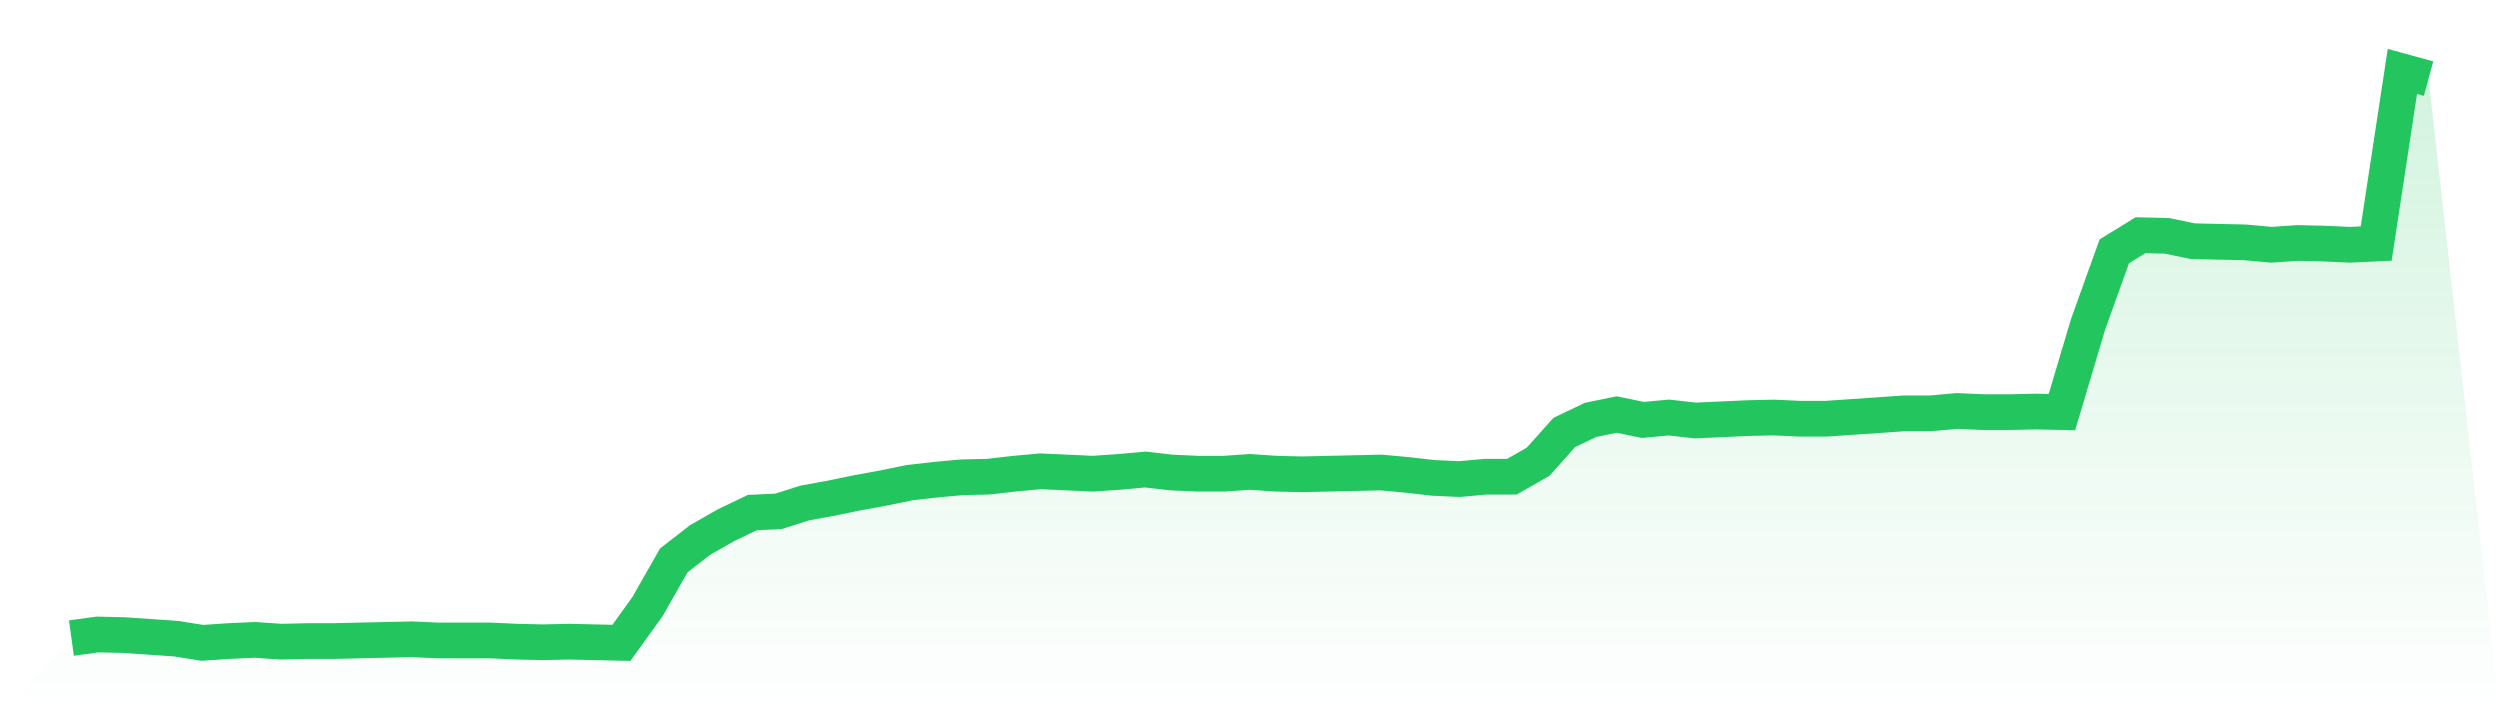 <svg viewBox="0 0 140 40" xmlns="http://www.w3.org/2000/svg">
<defs>
<linearGradient id="gradient" x1="0" x2="0" y1="0" y2="1">
<stop offset="0%" stop-color="#22c55e" stop-opacity="0.2"/>
<stop offset="100%" stop-color="#22c55e" stop-opacity="0"/>
</linearGradient>
</defs>
<path d="M4,35.732 L4,35.732 L5.467,35.531 L6.933,35.565 L8.4,35.665 L9.867,35.766 L11.333,36 L12.8,35.9 L14.267,35.833 L15.733,35.933 L17.2,35.9 L18.667,35.9 L20.133,35.866 L21.6,35.833 L23.067,35.799 L24.533,35.866 L26,35.866 L27.467,35.866 L28.933,35.933 L30.4,35.967 L31.867,35.933 L33.333,35.967 L34.8,36 L36.267,33.958 L37.733,31.381 L39.2,30.243 L40.667,29.406 L42.133,28.703 L43.6,28.636 L45.067,28.167 L46.533,27.9 L48,27.598 L49.467,27.331 L50.933,27.029 L52.4,26.862 L53.867,26.728 L55.333,26.695 L56.8,26.527 L58.267,26.393 L59.733,26.46 L61.2,26.527 L62.667,26.427 L64.133,26.293 L65.6,26.46 L67.067,26.527 L68.533,26.527 L70,26.427 L71.467,26.527 L72.933,26.561 L74.4,26.527 L75.867,26.494 L77.333,26.46 L78.8,26.594 L80.267,26.762 L81.733,26.828 L83.2,26.695 L84.667,26.695 L86.133,25.858 L87.6,24.218 L89.067,23.515 L90.533,23.213 L92,23.515 L93.467,23.381 L94.933,23.548 L96.4,23.481 L97.867,23.414 L99.333,23.381 L100.8,23.448 L102.267,23.448 L103.733,23.347 L105.2,23.247 L106.667,23.146 L108.133,23.146 L109.6,23.013 L111.067,23.079 L112.533,23.079 L114,23.046 L115.467,23.079 L116.933,18.159 L118.4,14.075 L119.867,13.172 L121.333,13.205 L122.8,13.506 L124.267,13.54 L125.733,13.573 L127.2,13.707 L128.667,13.607 L130.133,13.64 L131.6,13.707 L133.067,13.64 L134.533,4 L136,4.402 L140,40 L0,40 z" fill="url(#gradient)"/>
<path d="M4,35.732 L4,35.732 L5.467,35.531 L6.933,35.565 L8.4,35.665 L9.867,35.766 L11.333,36 L12.8,35.9 L14.267,35.833 L15.733,35.933 L17.2,35.9 L18.667,35.9 L20.133,35.866 L21.6,35.833 L23.067,35.799 L24.533,35.866 L26,35.866 L27.467,35.866 L28.933,35.933 L30.4,35.967 L31.867,35.933 L33.333,35.967 L34.8,36 L36.267,33.958 L37.733,31.381 L39.2,30.243 L40.667,29.406 L42.133,28.703 L43.6,28.636 L45.067,28.167 L46.533,27.9 L48,27.598 L49.467,27.331 L50.933,27.029 L52.4,26.862 L53.867,26.728 L55.333,26.695 L56.8,26.527 L58.267,26.393 L59.733,26.46 L61.2,26.527 L62.667,26.427 L64.133,26.293 L65.6,26.46 L67.067,26.527 L68.533,26.527 L70,26.427 L71.467,26.527 L72.933,26.561 L74.4,26.527 L75.867,26.494 L77.333,26.46 L78.8,26.594 L80.267,26.762 L81.733,26.828 L83.2,26.695 L84.667,26.695 L86.133,25.858 L87.6,24.218 L89.067,23.515 L90.533,23.213 L92,23.515 L93.467,23.381 L94.933,23.548 L96.4,23.481 L97.867,23.414 L99.333,23.381 L100.8,23.448 L102.267,23.448 L103.733,23.347 L105.2,23.247 L106.667,23.146 L108.133,23.146 L109.6,23.013 L111.067,23.079 L112.533,23.079 L114,23.046 L115.467,23.079 L116.933,18.159 L118.4,14.075 L119.867,13.172 L121.333,13.205 L122.8,13.506 L124.267,13.54 L125.733,13.573 L127.2,13.707 L128.667,13.607 L130.133,13.64 L131.6,13.707 L133.067,13.64 L134.533,4 L136,4.402" fill="none" stroke="#22c55e" stroke-width="2"/>
</svg>